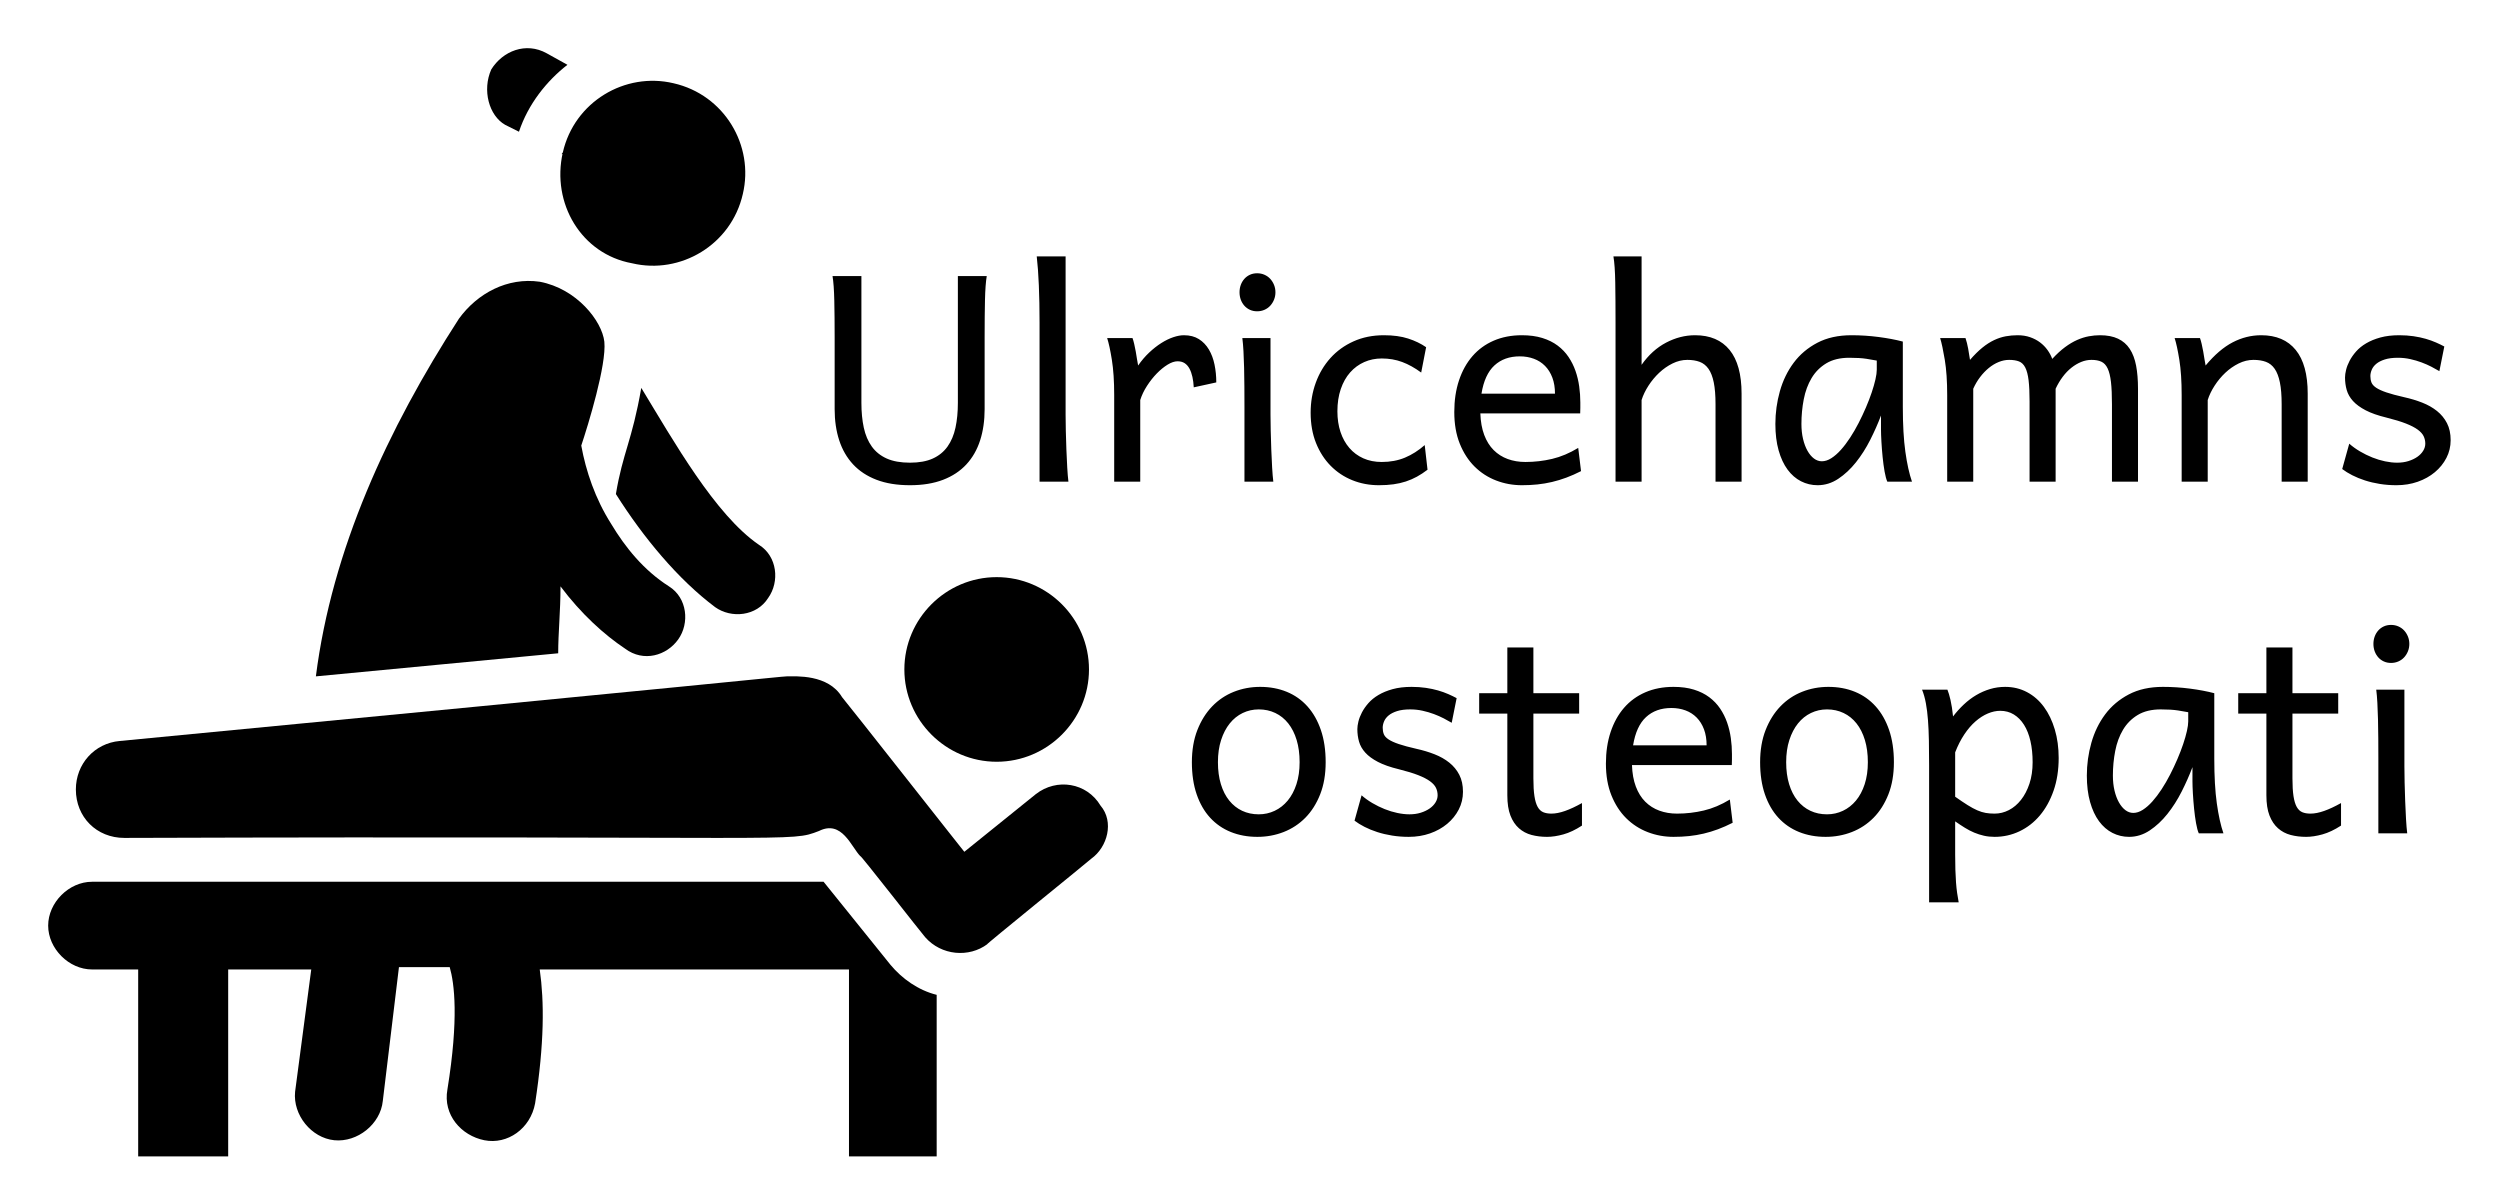 <?xml version="1.0" encoding="utf-8"?>
<!-- Generator: SketchAPI 2020.0.673 <https://api.sketch.io/> -->
<svg version="1.1" xmlns="http://www.w3.org/2000/svg" xmlns:xlink="http://www.w3.org/1999/xlink" xmlns:sketchjs="https://sketch.io/dtd/" sketchjs:metadata="eyJuYW1lIjoiTXkgRHJhd2luZy0xLnNrZXRjaHBhZCIsImNsaXBQYXRoIjp7ImVuYWJsZWQiOnRydWV9LCJkZXNjcmlwdGlvbiI6Im1hZGUgd2l0aCBodHRwOi8vbG9nb21ha3IuY29tIiwibWV0YWRhdGEiOnt9LCJleHBvcnREUEkiOjcyLCJleHBvcnRGb3JtYXQiOiJwbmciLCJleHBvcnRRdWFsaXR5IjowLjk1LCJ1bml0cyI6InB4Iiwid2lkdGgiOjUxOSwiaGVpZ2h0IjoyNTAsInBhZ2VzIjpbeyJ3aWR0aCI6NTE5LCJoZWlnaHQiOjI1MH1dLCJ1dWlkIjoiNTQ2YTA3OWEtNTkxNi00NDU4LWFiNjUtNzdiMmM2YmE5M2U2In0=" width="519px" height="250px" viewBox="0 0 519 250" sketchjs:version="2020.0.673" preserveAspectRatio="none">
<g sketchjs:tool="clipart" style="mix-blend-mode: source-over;" transform="matrix(4.791,0,0,4.791,0.418,5.308)">
	<g sketchjs:uid="1">
		<path d="M39.1,27.9c0-2.2,1.8-4,4-4c2.2,0,4,1.8,4,4c0,2.2-1.8,4-4,4C40.9,31.9,39.1,30.1,39.1,27.9z" sketchjs:uid="2"/>
		<path d="M47.2,36.1c-0.1,0.1-4.8,3.9-4.5,3.7c-0.8,0.6-2,0.5-2.7-0.3c-0.1-0.1-2.9-3.7-2.8-3.5c-0.4-0.4-0.8-1.6-1.8-1.1   c-1.3,0.5-0.4,0.2-30.1,0.3c-1.2,0-2.1-0.9-2.1-2.1c0-1.1,0.8-2,1.9-2.1c26.1-2.5,28.7-2.8,28.9-2.8c0.4,0,1.8-0.1,2.4,0.9   c0.1,0.1,5.6,7.1,5.3,6.7l3.1-2.5c0.9-0.7,2.2-0.5,2.8,0.5C48.2,34.5,47.9,35.6,47.2,36.1z" sketchjs:uid="3"/>
		<path d="M21.2,1.9c0.5-0.8,1.5-1.2,2.4-0.7l0.9,0.5c-0.9,0.7-1.7,1.7-2.1,2.9l-0.6-0.3C21.1,3.9,20.8,2.8,21.2,1.9z" sketchjs:uid="4"/>
		<path d="M24.3,5.5c0.5-2.2,2.7-3.5,4.8-3c2.2,0.5,3.5,2.7,3,4.8c-0.5,2.2-2.7,3.5-4.8,3C25.1,9.9,23.8,7.7,24.3,5.5   C24.2,5.6,24.3,5.6,24.3,5.5z" sketchjs:uid="5"/>
		<path d="M24.1,27.2l-10.5,1c0.7-5.5,3.1-10.7,6.2-15.5c0.8-1.1,2.1-1.8,3.5-1.6c1.6,0.3,2.7,1.7,2.8,2.6c0.1,1-0.7,3.6-1,4.5   c0.2,1.1,0.6,2.3,1.3,3.4c0,0,0,0,0,0c0.6,1,1.4,2,2.5,2.7c0.8,0.5,0.9,1.6,0.4,2.3c-0.5,0.7-1.5,1-2.3,0.4   c-0.9-0.6-1.9-1.5-2.8-2.7C24.2,25.4,24.1,26.3,24.1,27.2z" sketchjs:uid="6"/>
		<path d="M32.8,22.5c0.8,0.5,0.9,1.6,0.4,2.3c-0.5,0.8-1.6,0.9-2.3,0.4c-1.6-1.2-3.1-3-4.3-4.9c0.3-1.8,0.7-2.3,1.1-4.6   C29.1,18,30.9,21.2,32.8,22.5z" sketchjs:uid="7"/>
		<path d="M40.5,42v7h-3.8v-8.1H23.3c0.2,1.4,0.2,3.2-0.2,5.8c-0.2,1.1-1.2,1.8-2.2,1.6c-1-0.2-1.8-1.1-1.6-2.2   c0.5-3.1,0.3-4.6,0.1-5.3h-2.2l-0.7,5.8c-0.1,1-1.1,1.8-2.1,1.7c-1-0.1-1.8-1.1-1.7-2.1l0.7-5.3H9.8V49H5.9v-8.1h-2   C2.9,40.9,2,40,2,39c0-1,0.9-1.9,1.9-1.9h31.7l2.9,3.6C39,41.3,39.7,41.8,40.5,42z" sketchjs:uid="8"/>
	</g>
</g>
<g sketchjs:tool="fancyText" style="mix-blend-mode: source-over;" transform="matrix(1,0,0,1,85,42)">
	<g sketchjs:uid="1">
		<g sketchjs:uid="2" style="paint-order: stroke fill markers;">
			<path d="M 113.854 15.316L 119.847 15.316Q 119.555 17.07 119.482 20.271Q 119.409 23.472 119.409 28.033L 119.409 28.033L 119.409 42.944Q 119.409 46.51 118.473 49.419Q 117.538 52.328 115.623 54.404Q 113.708 56.48 110.784 57.605Q 107.861 58.731 103.914 58.731L 103.914 58.731Q 99.908 58.731 96.97 57.605Q 94.032 56.48 92.102 54.404Q 90.173 52.328 89.223 49.419Q 88.273 46.51 88.273 42.944L 88.273 42.944L 88.273 28.033Q 88.273 23.706 88.199 20.388Q 88.126 17.07 87.834 15.316L 87.834 15.316L 93.827 15.316L 93.827 41.628Q 93.827 44.493 94.324 46.788Q 94.821 49.083 95.991 50.706Q 97.16 52.328 99.09 53.191Q 101.019 54.053 103.914 54.053L 103.914 54.053Q 106.75 54.053 108.65 53.191Q 110.55 52.328 111.705 50.706Q 112.86 49.083 113.357 46.788Q 113.854 44.493 113.854 41.628L 113.854 41.628L 113.854 15.316ZZM 136.219 11.223L 136.219 44.113Q 136.219 45.516 136.263 47.417Q 136.307 49.317 136.38 51.276Q 136.453 53.235 136.556 55.018Q 136.658 56.801 136.804 58L 136.804 58L 130.811 58L 130.811 24.964Q 130.811 20.695 130.664 17.231Q 130.518 13.766 130.226 11.223L 130.226 11.223L 136.219 11.223ZZM 151.714 58L 146.306 58L 146.306 40.02Q 146.306 35.693 145.823 32.696Q 145.341 29.7 144.844 28.179L 144.844 28.179L 150.106 28.179Q 150.282 28.647 150.457 29.393Q 150.633 30.138 150.779 30.957Q 150.925 31.775 151.042 32.565L 151.042 32.565L 151.276 33.88Q 152.328 32.36 153.571 31.191Q 154.813 30.021 156.085 29.217Q 157.357 28.413 158.57 28.004Q 159.783 27.595 160.777 27.595L 160.777 27.595Q 162.619 27.595 163.891 28.399Q 165.163 29.203 165.967 30.562Q 166.771 31.922 167.136 33.69Q 167.502 35.459 167.502 37.389L 167.502 37.389L 162.824 38.412Q 162.765 37.243 162.546 36.249Q 162.327 35.255 161.932 34.524Q 161.538 33.793 160.938 33.398Q 160.339 33.003 159.462 33.003L 159.462 33.003Q 158.526 33.003 157.386 33.705Q 156.246 34.407 155.15 35.532Q 154.053 36.658 153.118 38.105Q 152.182 39.552 151.714 41.043L 151.714 41.043L 151.714 58ZZM 172.326 18.678L 172.326 18.678Q 172.326 17.859 172.589 17.143Q 172.852 16.427 173.334 15.886Q 173.817 15.345 174.489 15.038Q 175.161 14.731 175.98 14.731L 175.98 14.731Q 176.799 14.731 177.5 15.038Q 178.202 15.345 178.699 15.886Q 179.196 16.427 179.488 17.143Q 179.781 17.859 179.781 18.678L 179.781 18.678Q 179.781 19.496 179.488 20.213Q 179.196 20.929 178.699 21.47Q 178.202 22.011 177.5 22.318Q 176.799 22.625 175.98 22.625L 175.98 22.625Q 175.161 22.625 174.489 22.318Q 173.817 22.011 173.334 21.47Q 172.852 20.929 172.589 20.213Q 172.326 19.496 172.326 18.678ZZM 178.757 28.179L 178.757 44.113Q 178.757 45.516 178.801 47.431Q 178.845 49.346 178.918 51.305Q 178.991 53.264 179.094 55.047Q 179.196 56.831 179.342 58L 179.342 58L 173.349 58L 173.349 42.505Q 173.349 40.371 173.334 38.295Q 173.32 36.219 173.276 34.363Q 173.232 32.506 173.144 30.913Q 173.056 29.32 172.91 28.179L 172.91 28.179L 178.757 28.179ZZM 210.771 50.399L 211.355 55.515Q 210.244 56.363 209.148 56.962Q 208.052 57.561 206.853 57.956Q 205.654 58.351 204.28 58.541Q 202.906 58.731 201.269 58.731L 201.269 58.731Q 198.316 58.731 195.743 57.693Q 193.171 56.655 191.241 54.696Q 189.312 52.738 188.201 49.96Q 187.09 47.183 187.09 43.674L 187.09 43.674Q 187.09 40.371 188.157 37.447Q 189.224 34.524 191.197 32.331Q 193.171 30.138 195.992 28.866Q 198.813 27.595 202.292 27.595L 202.292 27.595Q 205.216 27.595 207.335 28.282Q 209.455 28.969 211.063 30.08L 211.063 30.08L 210.04 35.342Q 208.052 33.88 206.093 33.15Q 204.134 32.419 201.854 32.419L 201.854 32.419Q 199.895 32.419 198.214 33.164Q 196.533 33.91 195.29 35.313Q 194.048 36.716 193.346 38.763Q 192.644 40.809 192.644 43.382L 192.644 43.382Q 192.644 45.75 193.288 47.68Q 193.931 49.609 195.13 50.998Q 196.328 52.387 198.024 53.147Q 199.72 53.907 201.854 53.907L 201.854 53.907Q 204.514 53.907 206.678 53.001Q 208.841 52.094 210.771 50.399L 210.771 50.399ZZM 243.047 43.821L 222.319 43.821Q 222.407 46.393 223.123 48.294Q 223.839 50.194 225.082 51.437Q 226.324 52.679 228.005 53.293Q 229.686 53.907 231.674 53.907L 231.674 53.907Q 234.51 53.907 237.229 53.264Q 239.948 52.621 242.638 50.983L 242.638 50.983L 243.222 55.807Q 241.673 56.597 240.182 57.152Q 238.691 57.708 237.2 58.058Q 235.709 58.409 234.174 58.57Q 232.639 58.731 230.943 58.731L 230.943 58.731Q 228.137 58.731 225.593 57.751Q 223.05 56.772 221.12 54.857Q 219.191 52.942 218.05 50.106Q 216.91 47.27 216.91 43.528L 216.91 43.528Q 216.91 39.903 217.89 36.965Q 218.869 34.027 220.682 31.936Q 222.494 29.846 225.096 28.72Q 227.698 27.595 230.943 27.595L 230.943 27.595Q 233.341 27.595 235.183 28.165Q 237.024 28.735 238.369 29.744Q 239.714 30.752 240.62 32.097Q 241.527 33.442 242.068 34.991Q 242.609 36.541 242.842 38.222Q 243.076 39.903 243.076 41.54L 243.076 41.54L 243.076 42.68Q 243.076 43.411 243.047 43.821L 243.047 43.821ZZM 230.505 31.98L 230.505 31.98Q 227.289 31.98 225.242 33.866Q 223.196 35.752 222.553 39.728L 222.553 39.728L 237.814 39.728Q 237.814 37.857 237.273 36.409Q 236.732 34.962 235.753 33.968Q 234.773 32.974 233.428 32.477Q 232.084 31.98 230.505 31.98ZZM 276.551 58L 271.143 58L 271.143 41.92Q 271.143 39.172 270.777 37.389Q 270.412 35.605 269.681 34.567Q 268.95 33.53 267.854 33.12Q 266.757 32.711 265.296 32.711L 265.296 32.711Q 263.717 32.711 262.211 33.457Q 260.706 34.202 259.448 35.386Q 258.191 36.57 257.226 38.061Q 256.262 39.552 255.794 41.043L 255.794 41.043L 255.794 58L 250.385 58L 250.385 24.964Q 250.385 20.227 250.327 16.675Q 250.268 13.123 249.947 11.223L 249.947 11.223L 255.794 11.223L 255.794 33.734Q 257.957 30.664 260.881 29.13Q 263.805 27.595 266.904 27.595L 266.904 27.595Q 271.581 27.595 274.066 30.65Q 276.551 33.705 276.551 39.728L 276.551 39.728L 276.551 58ZZM 304.618 34.758L 304.618 32.857Q 303.887 32.711 302.498 32.492Q 301.109 32.272 298.917 32.272L 298.917 32.272Q 296.052 32.272 294.137 33.427Q 292.222 34.582 291.082 36.497Q 289.941 38.412 289.459 40.897Q 288.977 43.382 288.977 46.013L 288.977 46.013Q 288.977 47.709 289.313 49.127Q 289.649 50.545 290.234 51.583Q 290.818 52.621 291.579 53.191Q 292.339 53.761 293.216 53.761L 293.216 53.761Q 294.181 53.761 295.189 53.118Q 296.198 52.474 297.177 51.378Q 298.157 50.282 299.092 48.849Q 300.028 47.417 300.846 45.823Q 301.665 44.23 302.367 42.593Q 303.068 40.956 303.565 39.479Q 304.062 38.003 304.34 36.775Q 304.618 35.547 304.618 34.758L 304.618 34.758ZZM 311.927 58L 306.81 58Q 306.489 57.298 306.24 55.895Q 305.992 54.492 305.831 52.869Q 305.67 51.247 305.583 49.697Q 305.495 48.148 305.495 47.183L 305.495 47.183L 305.495 44.259Q 304.559 46.744 303.258 49.317Q 301.957 51.89 300.291 53.98Q 298.624 56.07 296.622 57.401Q 294.619 58.731 292.339 58.731L 292.339 58.731Q 290.497 58.731 288.889 57.912Q 287.281 57.094 286.097 55.486Q 284.913 53.878 284.24 51.495Q 283.568 49.112 283.568 46.013L 283.568 46.013Q 283.568 42.534 284.503 39.216Q 285.439 35.898 287.369 33.31Q 289.298 30.723 292.28 29.159Q 295.262 27.595 299.355 27.595L 299.355 27.595Q 302.191 27.595 304.998 27.96Q 307.804 28.326 310.026 28.91L 310.026 28.91L 310.026 42.505Q 310.026 48.031 310.553 51.787Q 311.079 55.544 311.927 58L 311.927 58ZZM 341.747 38.704L 341.747 58L 336.339 58L 336.339 41.336Q 336.339 38.617 336.134 36.936Q 335.929 35.255 335.447 34.304Q 334.965 33.354 334.146 33.033Q 333.327 32.711 332.099 32.711L 332.099 32.711Q 331.018 32.711 329.936 33.15Q 328.854 33.588 327.875 34.392Q 326.895 35.196 326.062 36.292Q 325.229 37.389 324.644 38.704L 324.644 38.704L 324.644 58L 319.236 58L 319.236 40.02Q 319.236 35.693 318.739 32.696Q 318.242 29.7 317.774 28.179L 317.774 28.179L 323.036 28.179Q 323.358 29.115 323.592 30.387Q 323.826 31.659 323.972 32.711L 323.972 32.711Q 325.317 31.161 326.545 30.167Q 327.773 29.173 328.986 28.603Q 330.199 28.033 331.398 27.814Q 332.596 27.595 333.854 27.595L 333.854 27.595Q 335.286 27.595 336.456 28.004Q 337.625 28.413 338.517 29.086Q 339.408 29.758 340.052 30.65Q 340.695 31.542 341.046 32.506L 341.046 32.506Q 342.42 31.015 343.706 30.065Q 344.992 29.115 346.22 28.574Q 347.448 28.033 348.632 27.814Q 349.816 27.595 350.957 27.595L 350.957 27.595Q 353.178 27.595 354.699 28.311Q 356.219 29.027 357.14 30.431Q 358.061 31.834 358.456 33.91Q 358.85 35.985 358.85 38.704L 358.85 38.704L 358.85 58L 353.442 58L 353.442 41.92Q 353.442 39.084 353.237 37.301Q 353.032 35.518 352.55 34.494Q 352.068 33.471 351.249 33.091Q 350.43 32.711 349.202 32.711L 349.202 32.711Q 348.121 32.711 347.068 33.135Q 346.016 33.559 345.036 34.334Q 344.057 35.108 343.224 36.219Q 342.39 37.33 341.747 38.704L 341.747 38.704ZZM 394.079 58L 388.671 58L 388.671 41.92Q 388.671 39.172 388.305 37.389Q 387.94 35.605 387.224 34.567Q 386.507 33.53 385.411 33.12Q 384.315 32.711 382.824 32.711L 382.824 32.711Q 381.245 32.711 379.739 33.457Q 378.234 34.202 376.976 35.386Q 375.719 36.57 374.755 38.061Q 373.79 39.552 373.322 41.043L 373.322 41.043L 373.322 58L 367.913 58L 367.913 40.02Q 367.913 35.693 367.431 32.696Q 366.949 29.7 366.452 28.179L 366.452 28.179L 371.714 28.179Q 371.889 28.647 372.065 29.393Q 372.24 30.138 372.386 30.957Q 372.533 31.775 372.65 32.565L 372.65 32.565L 372.883 33.88Q 375.661 30.548 378.497 29.071Q 381.333 27.595 384.432 27.595L 384.432 27.595Q 389.109 27.595 391.594 30.65Q 394.079 33.705 394.079 39.728L 394.079 39.728L 394.079 58ZZM 422.438 29.934L 421.415 35.05Q 420.684 34.611 419.748 34.129Q 418.813 33.647 417.717 33.237Q 416.62 32.828 415.378 32.55Q 414.135 32.272 412.79 32.272L 412.79 32.272Q 411.182 32.272 410.086 32.623Q 408.99 32.974 408.332 33.515Q 407.674 34.056 407.382 34.743Q 407.089 35.43 407.089 36.073L 407.089 36.073Q 407.089 36.833 407.323 37.418Q 407.557 38.003 408.303 38.5Q 409.048 38.997 410.422 39.464Q 411.796 39.932 414.106 40.458L 414.106 40.458Q 416.094 40.897 417.848 41.584Q 419.602 42.271 420.918 43.324Q 422.234 44.376 422.994 45.853Q 423.754 47.329 423.754 49.375L 423.754 49.375Q 423.754 51.363 422.877 53.059Q 422 54.755 420.479 56.027Q 418.959 57.298 416.913 58.015Q 414.866 58.731 412.498 58.731L 412.498 58.731Q 410.715 58.731 409.063 58.468Q 407.411 58.205 405.964 57.737Q 404.517 57.269 403.318 56.655Q 402.119 56.041 401.242 55.369L 401.242 55.369L 402.704 50.106Q 403.698 50.983 404.941 51.714Q 406.183 52.445 407.499 52.971Q 408.814 53.498 410.145 53.775Q 411.475 54.053 412.644 54.053L 412.644 54.053Q 413.931 54.053 414.998 53.717Q 416.065 53.381 416.84 52.84Q 417.614 52.299 418.053 51.583Q 418.491 50.866 418.491 50.106L 418.491 50.106Q 418.491 49.288 418.155 48.571Q 417.819 47.855 416.927 47.197Q 416.036 46.54 414.471 45.926Q 412.907 45.312 410.451 44.698L 410.451 44.698Q 407.791 44.055 406.11 43.177Q 404.429 42.3 403.479 41.248Q 402.529 40.195 402.178 38.967Q 401.827 37.74 401.827 36.365L 401.827 36.365Q 401.827 35.693 402.046 34.787Q 402.265 33.88 402.777 32.901Q 403.289 31.922 404.122 30.971Q 404.955 30.021 406.212 29.276Q 407.469 28.53 409.165 28.062Q 410.861 27.595 413.083 27.595L 413.083 27.595Q 414.661 27.595 416.05 27.799Q 417.439 28.004 418.594 28.34Q 419.748 28.676 420.713 29.1Q 421.678 29.524 422.438 29.934L 422.438 29.934Z" sketchjs:uid="3" style="fill: #000000;"/>
		</g>
	</g>
</g>
<g sketchjs:tool="fancyText" style="mix-blend-mode: source-over;" transform="matrix(1,0,0,1,120,115)">
	<g sketchjs:uid="1">
		<g sketchjs:uid="2" style="paint-order: stroke fill markers;">
			<path d="M 132.842 43.236L 132.842 43.236Q 132.842 45.779 133.456 47.797Q 134.07 49.814 135.196 51.203Q 136.321 52.591 137.871 53.322Q 139.42 54.053 141.321 54.053L 141.321 54.053Q 143.075 54.053 144.624 53.322Q 146.174 52.591 147.329 51.203Q 148.483 49.814 149.141 47.797Q 149.799 45.779 149.799 43.236L 149.799 43.236Q 149.799 40.663 149.185 38.631Q 148.571 36.599 147.446 35.181Q 146.32 33.763 144.756 33.018Q 143.192 32.272 141.321 32.272L 141.321 32.272Q 139.537 32.272 137.988 33.018Q 136.438 33.763 135.298 35.181Q 134.158 36.599 133.5 38.631Q 132.842 40.663 132.842 43.236ZZM 127.434 43.236L 127.434 43.236Q 127.434 39.464 128.574 36.556Q 129.714 33.647 131.644 31.644Q 133.573 29.641 136.146 28.618Q 138.719 27.595 141.613 27.595L 141.613 27.595Q 144.624 27.595 147.124 28.618Q 149.624 29.641 151.422 31.644Q 153.22 33.647 154.214 36.556Q 155.208 39.464 155.208 43.236L 155.208 43.236Q 155.208 47.007 154.068 49.902Q 152.927 52.796 150.998 54.755Q 149.068 56.714 146.495 57.722Q 143.923 58.731 141.028 58.731L 141.028 58.731Q 138.017 58.731 135.517 57.722Q 133.018 56.714 131.22 54.755Q 129.422 52.796 128.428 49.902Q 127.434 47.007 127.434 43.236ZZM 182.397 29.934L 181.374 35.05Q 180.643 34.611 179.707 34.129Q 178.772 33.647 177.675 33.237Q 176.579 32.828 175.337 32.55Q 174.094 32.272 172.749 32.272L 172.749 32.272Q 171.141 32.272 170.045 32.623Q 168.949 32.974 168.291 33.515Q 167.633 34.056 167.341 34.743Q 167.048 35.43 167.048 36.073L 167.048 36.073Q 167.048 36.833 167.282 37.418Q 167.516 38.003 168.262 38.5Q 169.007 38.997 170.381 39.464Q 171.755 39.932 174.065 40.458L 174.065 40.458Q 176.053 40.897 177.807 41.584Q 179.561 42.271 180.877 43.324Q 182.192 44.376 182.953 45.853Q 183.713 47.329 183.713 49.375L 183.713 49.375Q 183.713 51.363 182.836 53.059Q 181.958 54.755 180.438 56.027Q 178.918 57.298 176.871 58.015Q 174.825 58.731 172.457 58.731L 172.457 58.731Q 170.673 58.731 169.022 58.468Q 167.37 58.205 165.923 57.737Q 164.475 57.269 163.277 56.655Q 162.078 56.041 161.201 55.369L 161.201 55.369L 162.663 50.106Q 163.657 50.983 164.899 51.714Q 166.142 52.445 167.458 52.971Q 168.773 53.498 170.103 53.775Q 171.434 54.053 172.603 54.053L 172.603 54.053Q 173.889 54.053 174.957 53.717Q 176.024 53.381 176.798 52.84Q 177.573 52.299 178.012 51.583Q 178.45 50.866 178.45 50.106L 178.45 50.106Q 178.45 49.288 178.114 48.571Q 177.778 47.855 176.886 47.197Q 175.994 46.54 174.43 45.926Q 172.866 45.312 170.41 44.698L 170.41 44.698Q 167.75 44.055 166.069 43.177Q 164.388 42.3 163.438 41.248Q 162.487 40.195 162.137 38.967Q 161.786 37.74 161.786 36.365L 161.786 36.365Q 161.786 35.693 162.005 34.787Q 162.224 33.88 162.736 32.901Q 163.248 31.922 164.081 30.971Q 164.914 30.021 166.171 29.276Q 167.428 28.53 169.124 28.062Q 170.82 27.595 173.042 27.595L 173.042 27.595Q 174.62 27.595 176.009 27.799Q 177.398 28.004 178.553 28.34Q 179.707 28.676 180.672 29.1Q 181.637 29.524 182.397 29.934L 182.397 29.934ZZM 187.075 33.15L 187.075 28.91L 192.922 28.91L 192.922 19.409L 198.331 19.409L 198.331 28.91L 207.832 28.91L 207.832 33.15L 198.331 33.15L 198.331 46.598Q 198.331 48.849 198.55 50.282Q 198.769 51.714 199.222 52.518Q 199.675 53.322 200.377 53.615Q 201.079 53.907 202.073 53.907L 202.073 53.907Q 203.33 53.907 204.909 53.352Q 206.487 52.796 208.417 51.714L 208.417 51.714L 208.417 56.392Q 206.4 57.708 204.558 58.219Q 202.716 58.731 201.166 58.731L 201.166 58.731Q 199.442 58.731 197.951 58.336Q 196.459 57.942 195.334 56.948Q 194.208 55.953 193.565 54.302Q 192.922 52.65 192.922 50.106L 192.922 50.106L 192.922 33.15L 187.075 33.15ZZM 239.524 43.821L 218.796 43.821Q 218.883 46.393 219.6 48.294Q 220.316 50.194 221.558 51.437Q 222.801 52.679 224.482 53.293Q 226.163 53.907 228.151 53.907L 228.151 53.907Q 230.987 53.907 233.706 53.264Q 236.425 52.621 239.115 50.983L 239.115 50.983L 239.699 55.807Q 238.15 56.597 236.659 57.152Q 235.168 57.708 233.677 58.058Q 232.186 58.409 230.651 58.57Q 229.116 58.731 227.42 58.731L 227.42 58.731Q 224.614 58.731 222.07 57.751Q 219.527 56.772 217.597 54.857Q 215.667 52.942 214.527 50.106Q 213.387 47.27 213.387 43.528L 213.387 43.528Q 213.387 39.903 214.366 36.965Q 215.346 34.027 217.158 31.936Q 218.971 29.846 221.573 28.72Q 224.175 27.595 227.42 27.595L 227.42 27.595Q 229.818 27.595 231.659 28.165Q 233.501 28.735 234.846 29.744Q 236.191 30.752 237.097 32.097Q 238.004 33.442 238.544 34.991Q 239.085 36.541 239.319 38.222Q 239.553 39.903 239.553 41.54L 239.553 41.54L 239.553 42.68Q 239.553 43.411 239.524 43.821L 239.524 43.821ZZM 226.982 31.98L 226.982 31.98Q 223.766 31.98 221.719 33.866Q 219.673 35.752 219.03 39.728L 219.03 39.728L 234.291 39.728Q 234.291 37.857 233.75 36.409Q 233.209 34.962 232.23 33.968Q 231.25 32.974 229.905 32.477Q 228.56 31.98 226.982 31.98ZZM 250.809 43.236L 250.809 43.236Q 250.809 45.779 251.423 47.797Q 252.037 49.814 253.162 51.203Q 254.288 52.591 255.837 53.322Q 257.387 54.053 259.287 54.053L 259.287 54.053Q 261.041 54.053 262.591 53.322Q 264.14 52.591 265.295 51.203Q 266.45 49.814 267.108 47.797Q 267.766 45.779 267.766 43.236L 267.766 43.236Q 267.766 40.663 267.152 38.631Q 266.538 36.599 265.412 35.181Q 264.287 33.763 262.723 33.018Q 261.158 32.272 259.287 32.272L 259.287 32.272Q 257.504 32.272 255.954 33.018Q 254.405 33.763 253.265 35.181Q 252.125 36.599 251.467 38.631Q 250.809 40.663 250.809 43.236ZZM 245.4 43.236L 245.4 43.236Q 245.4 39.464 246.54 36.556Q 247.681 33.647 249.61 31.644Q 251.54 29.641 254.113 28.618Q 256.685 27.595 259.58 27.595L 259.58 27.595Q 262.591 27.595 265.091 28.618Q 267.59 29.641 269.388 31.644Q 271.186 33.647 272.18 36.556Q 273.174 39.464 273.174 43.236L 273.174 43.236Q 273.174 47.007 272.034 49.902Q 270.894 52.796 268.964 54.755Q 267.035 56.714 264.462 57.722Q 261.889 58.731 258.995 58.731L 258.995 58.731Q 255.984 58.731 253.484 57.722Q 250.984 56.714 249.186 54.755Q 247.388 52.796 246.394 49.902Q 245.4 47.007 245.4 43.236ZZM 285.892 41.189L 285.892 50.399Q 287.383 51.451 288.479 52.138Q 289.576 52.825 290.482 53.22Q 291.388 53.615 292.221 53.761Q 293.055 53.907 294.078 53.907L 294.078 53.907Q 295.627 53.907 297.045 53.176Q 298.463 52.445 299.56 51.056Q 300.656 49.668 301.314 47.694Q 301.972 45.721 301.972 43.236L 301.972 43.236Q 301.972 40.809 301.518 38.836Q 301.065 36.862 300.188 35.474Q 299.311 34.085 298.069 33.325Q 296.826 32.565 295.247 32.565L 295.247 32.565Q 293.99 32.565 292.675 33.12Q 291.359 33.676 290.116 34.758Q 288.874 35.839 287.792 37.462Q 286.711 39.084 285.892 41.189L 285.892 41.189ZZM 279.021 28.179L 284.284 28.179Q 284.606 28.94 284.927 30.328Q 285.249 31.717 285.453 33.734L 285.453 33.734Q 286.477 32.389 287.69 31.249Q 288.903 30.109 290.263 29.305Q 291.622 28.501 293.128 28.048Q 294.633 27.595 296.271 27.595L 296.271 27.595Q 298.756 27.595 300.817 28.691Q 302.878 29.787 304.325 31.761Q 305.772 33.734 306.576 36.439Q 307.38 39.143 307.38 42.359L 307.38 42.359Q 307.38 46.101 306.328 49.127Q 305.275 52.153 303.477 54.287Q 301.679 56.421 299.253 57.576Q 296.826 58.731 294.078 58.731L 294.078 58.731Q 292.909 58.731 291.871 58.497Q 290.833 58.263 289.853 57.854Q 288.874 57.445 287.909 56.845Q 286.944 56.246 285.892 55.515L 285.892 55.515L 285.892 62.385Q 285.892 64.14 285.936 65.557Q 285.98 66.975 286.067 68.174Q 286.155 69.373 286.301 70.381Q 286.447 71.39 286.623 72.326L 286.623 72.326L 280.483 72.326L 280.483 43.821Q 280.483 41.102 280.439 38.777Q 280.396 36.453 280.249 34.509Q 280.103 32.565 279.811 30.986Q 279.518 29.407 279.021 28.179L 279.021 28.179ZZM 334.277 34.758L 334.277 32.857Q 333.546 32.711 332.158 32.492Q 330.769 32.272 328.576 32.272L 328.576 32.272Q 325.711 32.272 323.796 33.427Q 321.881 34.582 320.741 36.497Q 319.601 38.412 319.118 40.897Q 318.636 43.382 318.636 46.013L 318.636 46.013Q 318.636 47.709 318.972 49.127Q 319.308 50.545 319.893 51.583Q 320.478 52.621 321.238 53.191Q 321.998 53.761 322.875 53.761L 322.875 53.761Q 323.84 53.761 324.849 53.118Q 325.857 52.474 326.837 51.378Q 327.816 50.282 328.752 48.849Q 329.687 47.417 330.506 45.823Q 331.324 44.23 332.026 42.593Q 332.728 40.956 333.225 39.479Q 333.722 38.003 333.999 36.775Q 334.277 35.547 334.277 34.758L 334.277 34.758ZZM 341.586 58L 336.47 58Q 336.148 57.298 335.9 55.895Q 335.651 54.492 335.491 52.869Q 335.33 51.247 335.242 49.697Q 335.154 48.148 335.154 47.183L 335.154 47.183L 335.154 44.259Q 334.219 46.744 332.918 49.317Q 331.617 51.89 329.95 53.98Q 328.284 56.07 326.281 57.401Q 324.279 58.731 321.998 58.731L 321.998 58.731Q 320.156 58.731 318.548 57.912Q 316.94 57.094 315.756 55.486Q 314.572 53.878 313.9 51.495Q 313.227 49.112 313.227 46.013L 313.227 46.013Q 313.227 42.534 314.163 39.216Q 315.099 35.898 317.028 33.31Q 318.958 30.723 321.94 29.159Q 324.922 27.595 329.015 27.595L 329.015 27.595Q 331.851 27.595 334.657 27.96Q 337.464 28.326 339.686 28.91L 339.686 28.91L 339.686 42.505Q 339.686 48.031 340.212 51.787Q 340.738 55.544 341.586 58L 341.586 58ZZM 344.656 33.15L 344.656 28.91L 350.503 28.91L 350.503 19.409L 355.912 19.409L 355.912 28.91L 365.413 28.91L 365.413 33.15L 355.912 33.15L 355.912 46.598Q 355.912 48.849 356.131 50.282Q 356.35 51.714 356.803 52.518Q 357.257 53.322 357.958 53.615Q 358.66 53.907 359.654 53.907L 359.654 53.907Q 360.911 53.907 362.49 53.352Q 364.069 52.796 365.998 51.714L 365.998 51.714L 365.998 56.392Q 363.981 57.708 362.139 58.219Q 360.297 58.731 358.748 58.731L 358.748 58.731Q 357.023 58.731 355.532 58.336Q 354.041 57.942 352.915 56.948Q 351.789 55.953 351.146 54.302Q 350.503 52.65 350.503 50.106L 350.503 50.106L 350.503 33.15L 344.656 33.15ZZM 372.722 18.678L 372.722 18.678Q 372.722 17.859 372.985 17.143Q 373.249 16.427 373.731 15.886Q 374.213 15.345 374.886 15.038Q 375.558 14.731 376.377 14.731L 376.377 14.731Q 377.195 14.731 377.897 15.038Q 378.599 15.345 379.096 15.886Q 379.593 16.427 379.885 17.143Q 380.177 17.859 380.177 18.678L 380.177 18.678Q 380.177 19.496 379.885 20.213Q 379.593 20.929 379.096 21.47Q 378.599 22.011 377.897 22.318Q 377.195 22.625 376.377 22.625L 376.377 22.625Q 375.558 22.625 374.886 22.318Q 374.213 22.011 373.731 21.47Q 373.249 20.929 372.985 20.213Q 372.722 19.496 372.722 18.678ZZM 379.154 28.179L 379.154 44.113Q 379.154 45.516 379.198 47.431Q 379.242 49.346 379.315 51.305Q 379.388 53.264 379.49 55.047Q 379.593 56.831 379.739 58L 379.739 58L 373.746 58L 373.746 42.505Q 373.746 40.371 373.731 38.295Q 373.716 36.219 373.673 34.363Q 373.629 32.506 373.541 30.913Q 373.453 29.32 373.307 28.179L 373.307 28.179L 379.154 28.179Z" sketchjs:uid="3" style="fill: #000000;"/>
		</g>
	</g>
</g>
</svg>